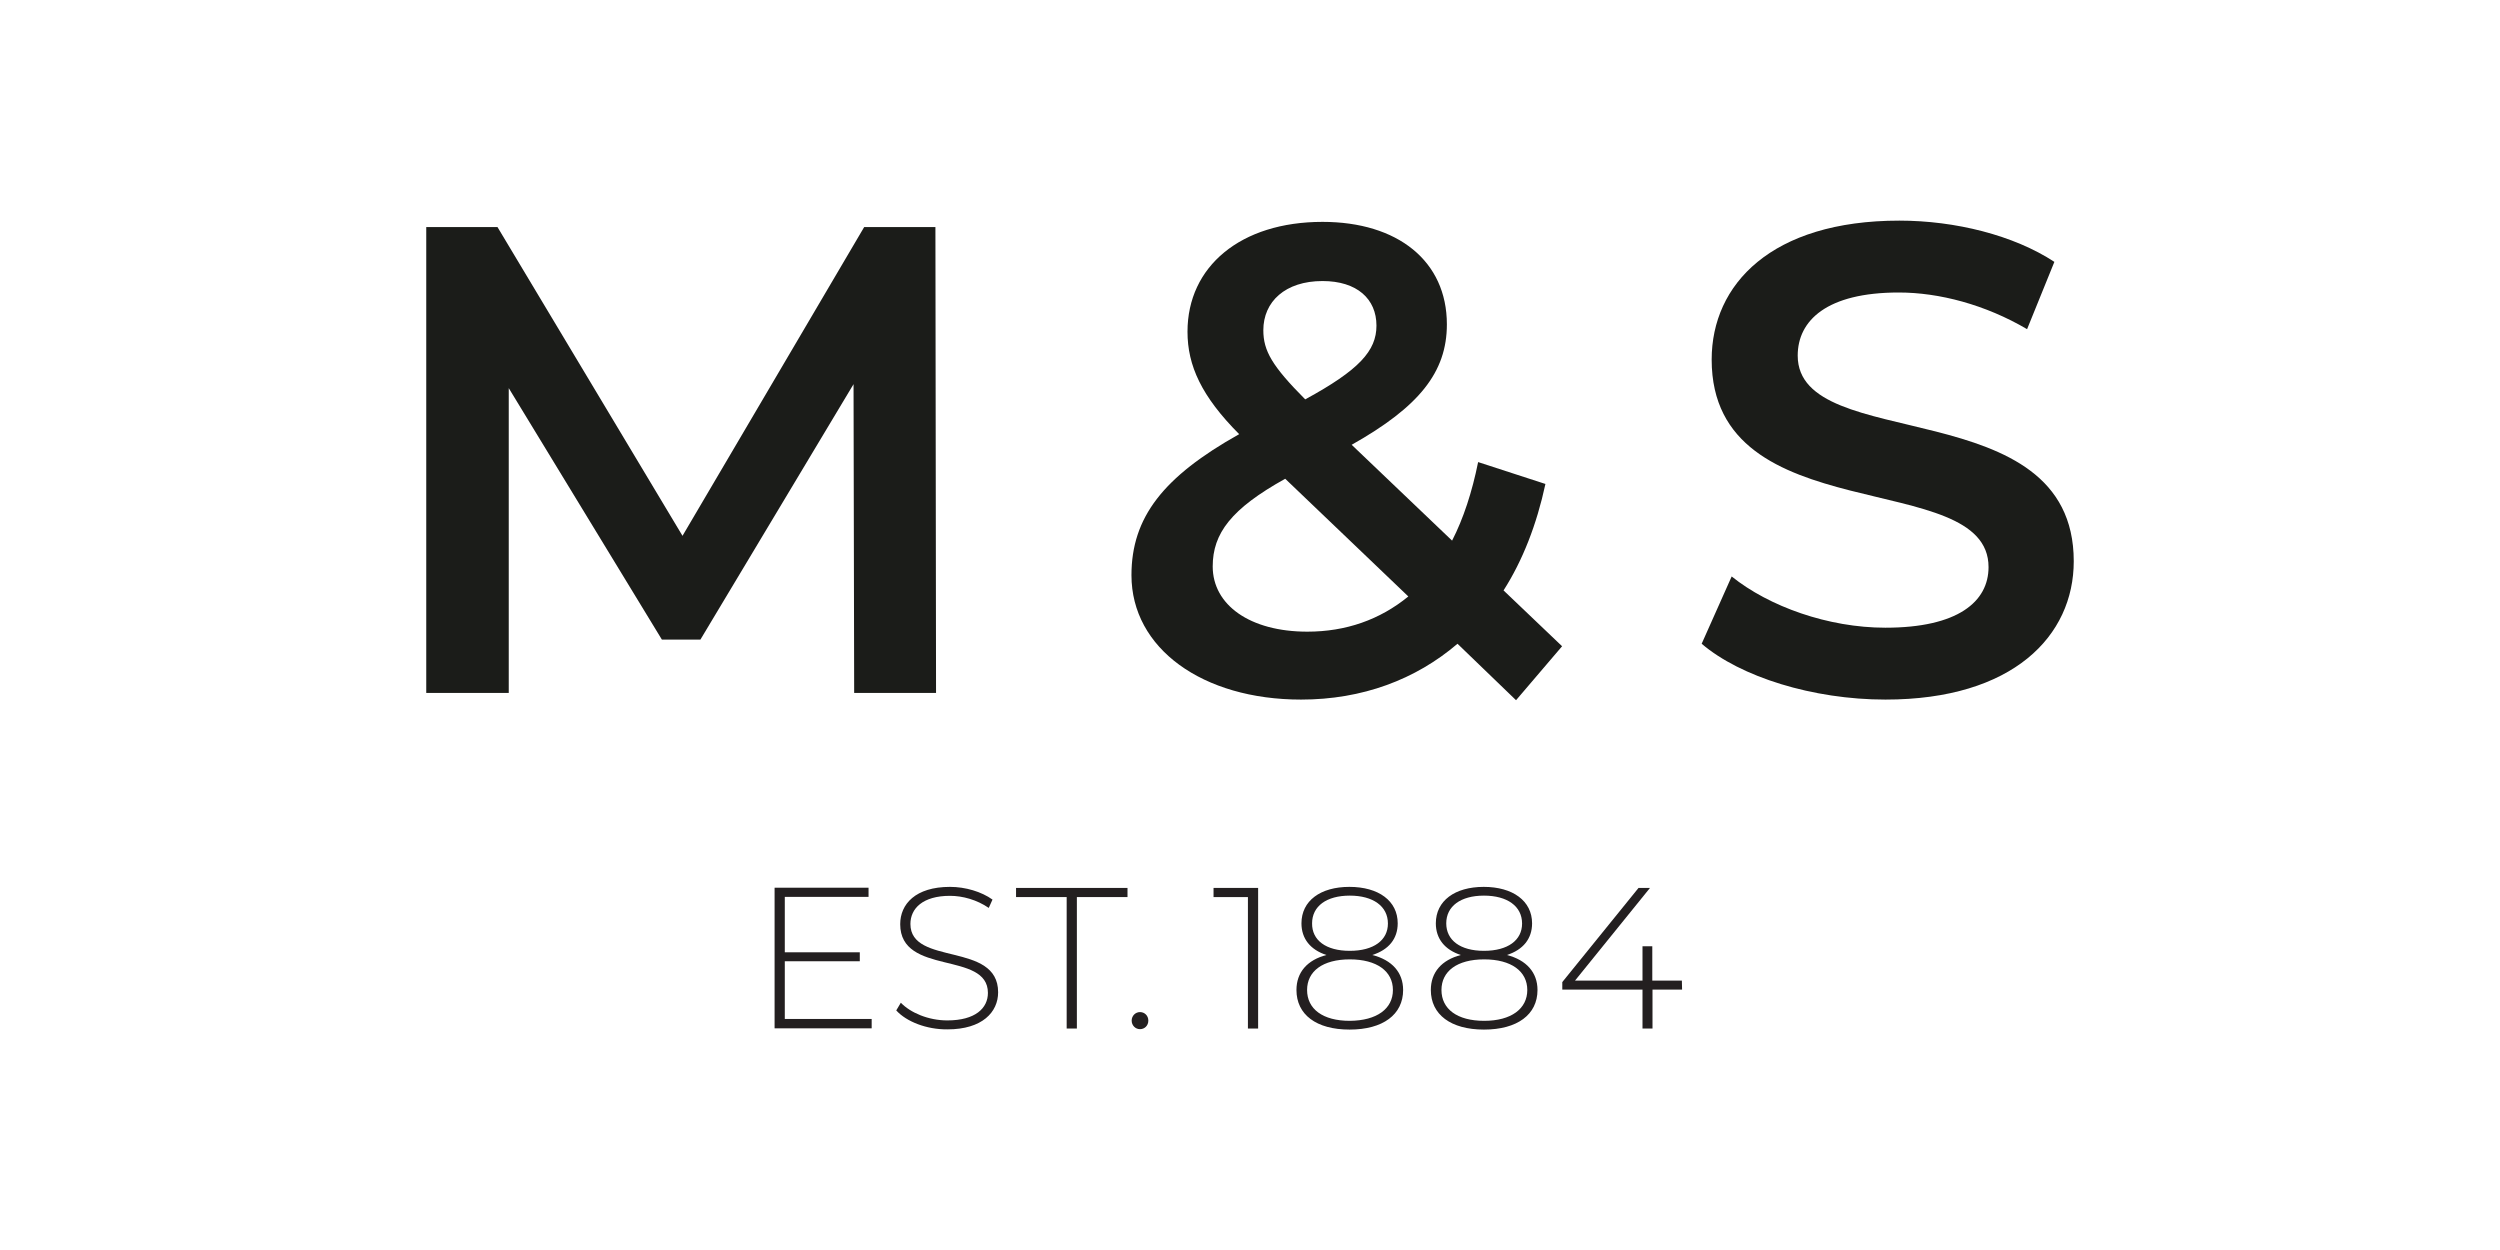 <?xml version="1.0" encoding="utf-8"?>
<!-- Generator: Adobe Illustrator 26.1.0, SVG Export Plug-In . SVG Version: 6.00 Build 0)  -->
<svg version="1.1" id="Layer_1" xmlns="http://www.w3.org/2000/svg" xmlns:xlink="http://www.w3.org/1999/xlink" x="0px" y="0px"
	 viewBox="0 0 120 60" style="enable-background:new 0 0 120 60;" xml:space="preserve">
<style type="text/css">
	.st0{fill:#1B1C19;}
	.st1{fill:#231F20;}
</style>
<g>
	<g>
		<path class="st0" d="M41,33.26l-0.03-14.82L33.62,30.7h-1.85l-7.35-12.07v14.63h-3.96V10.9h3.42l8.88,14.82l8.72-14.82h3.42
			l0.03,22.36C44.93,33.26,41,33.26,41,33.26z"/>
		<path class="st0" d="M72.77,33.61l-2.81-2.71c-2.01,1.72-4.57,2.68-7.51,2.68c-4.73,0-8.14-2.46-8.14-5.97
			c0-2.78,1.53-4.73,5.17-6.77C57.67,19.02,57,17.55,57,15.92c0-3.13,2.55-5.27,6.48-5.27c3.61,0,5.97,1.88,5.97,4.92
			c0,2.3-1.34,3.96-4.57,5.78l4.82,4.6c0.54-1.05,0.96-2.33,1.25-3.77l3.23,1.05c-0.42,1.95-1.09,3.67-2.01,5.11l2.81,2.68
			L72.77,33.61z M67.6,28.63l-5.91-5.65c-2.59,1.44-3.48,2.62-3.48,4.21c0,1.85,1.79,3.13,4.54,3.13
			C64.6,30.32,66.23,29.75,67.6,28.63z M60.64,15.85c0,0.99,0.42,1.72,2.01,3.32c2.59-1.41,3.42-2.33,3.42-3.54
			c0-1.28-0.93-2.14-2.59-2.14C61.69,13.49,60.64,14.48,60.64,15.85z"/>
		<path class="st0" d="M81.68,30.9l1.44-3.23c1.79,1.44,4.63,2.46,7.38,2.46c3.48,0,4.95-1.25,4.95-2.91
			c0-4.82-13.29-1.66-13.29-9.96c0-3.61,2.87-6.67,9.01-6.67c2.68,0,5.49,0.7,7.44,1.98L97.3,15.8c-2.01-1.18-4.22-1.76-6.16-1.76
			c-3.45,0-4.85,1.34-4.85,3.03c0,4.76,13.25,1.66,13.25,9.87c0,3.58-2.91,6.64-9.04,6.64C87.02,33.58,83.54,32.49,81.68,30.9z"/>
	</g>
	<g>
		<path class="st1" d="M41.84,48.92v0.44h-4.66v-6.75h4.51v0.44h-4.02v2.66h3.6v0.43h-3.6v2.77h4.17V48.92z"/>
		<path class="st1" d="M43.02,48.5l0.22-0.37c0.46,0.48,1.32,0.85,2.23,0.85c1.35,0,1.95-0.59,1.95-1.32c0-2.03-4.21-0.81-4.21-3.3
			c0-0.96,0.73-1.79,2.39-1.79c0.74,0,1.51,0.23,2.04,0.61l-0.18,0.4C46.89,43.19,46.21,43,45.6,43c-1.31,0-1.9,0.61-1.9,1.35
			c0,2.03,4.21,0.83,4.21,3.28c0,0.95-0.76,1.78-2.43,1.78C44.48,49.42,43.51,49.04,43.02,48.5z"/>
		<path class="st1" d="M51.2,43.06h-2.43v-0.44h5.35v0.44h-2.43v6.31H51.2V43.06z"/>
		<path class="st1" d="M54.32,48.99c0-0.23,0.18-0.41,0.4-0.41s0.4,0.17,0.4,0.41s-0.18,0.41-0.4,0.41S54.32,49.22,54.32,48.99z"/>
		<path class="st1" d="M60.39,42.62v6.75H59.9v-6.31h-1.65v-0.44H60.39z"/>
		<path class="st1" d="M67.35,47.52c0,1.18-0.97,1.9-2.57,1.9s-2.55-0.72-2.55-1.9c0-0.85,0.52-1.44,1.44-1.68
			c-0.77-0.25-1.2-0.78-1.2-1.52c0-1.08,0.91-1.75,2.3-1.75c1.4,0,2.32,0.67,2.32,1.75c0,0.74-0.43,1.27-1.22,1.52
			C66.82,46.08,67.35,46.68,67.35,47.52z M66.86,47.52c0-0.9-0.77-1.47-2.07-1.47c-1.3,0-2.05,0.57-2.05,1.47
			c0,0.91,0.75,1.48,2.05,1.48C66.09,48.99,66.86,48.42,66.86,47.52z M64.79,45.64c1.15,0,1.83-0.51,1.83-1.31
			c0-0.83-0.71-1.34-1.83-1.34s-1.81,0.51-1.81,1.33C62.97,45.13,63.64,45.64,64.79,45.64z"/>
		<path class="st1" d="M73.8,47.52c0,1.18-0.97,1.9-2.57,1.9c-1.59,0-2.55-0.72-2.55-1.9c0-0.85,0.52-1.44,1.44-1.68
			c-0.77-0.25-1.2-0.78-1.2-1.52c0-1.08,0.91-1.75,2.3-1.75s2.32,0.67,2.32,1.75c0,0.74-0.43,1.27-1.21,1.52
			C73.27,46.08,73.8,46.68,73.8,47.52z M73.31,47.52c0-0.9-0.77-1.47-2.07-1.47s-2.05,0.57-2.05,1.47c0,0.91,0.75,1.48,2.05,1.48
			S73.31,48.42,73.31,47.52z M71.23,45.64c1.15,0,1.83-0.51,1.83-1.31c0-0.83-0.71-1.34-1.83-1.34s-1.81,0.51-1.81,1.33
			C69.42,45.13,70.09,45.64,71.23,45.64z"/>
		<path class="st1" d="M80.74,47.5h-1.42v1.87h-0.48V47.5h-3.85v-0.36l3.66-4.52h0.55l-3.6,4.45h3.24v-1.65h0.47v1.65h1.42
			L80.74,47.5L80.74,47.5z"/>
	</g>
</g>
</svg>
